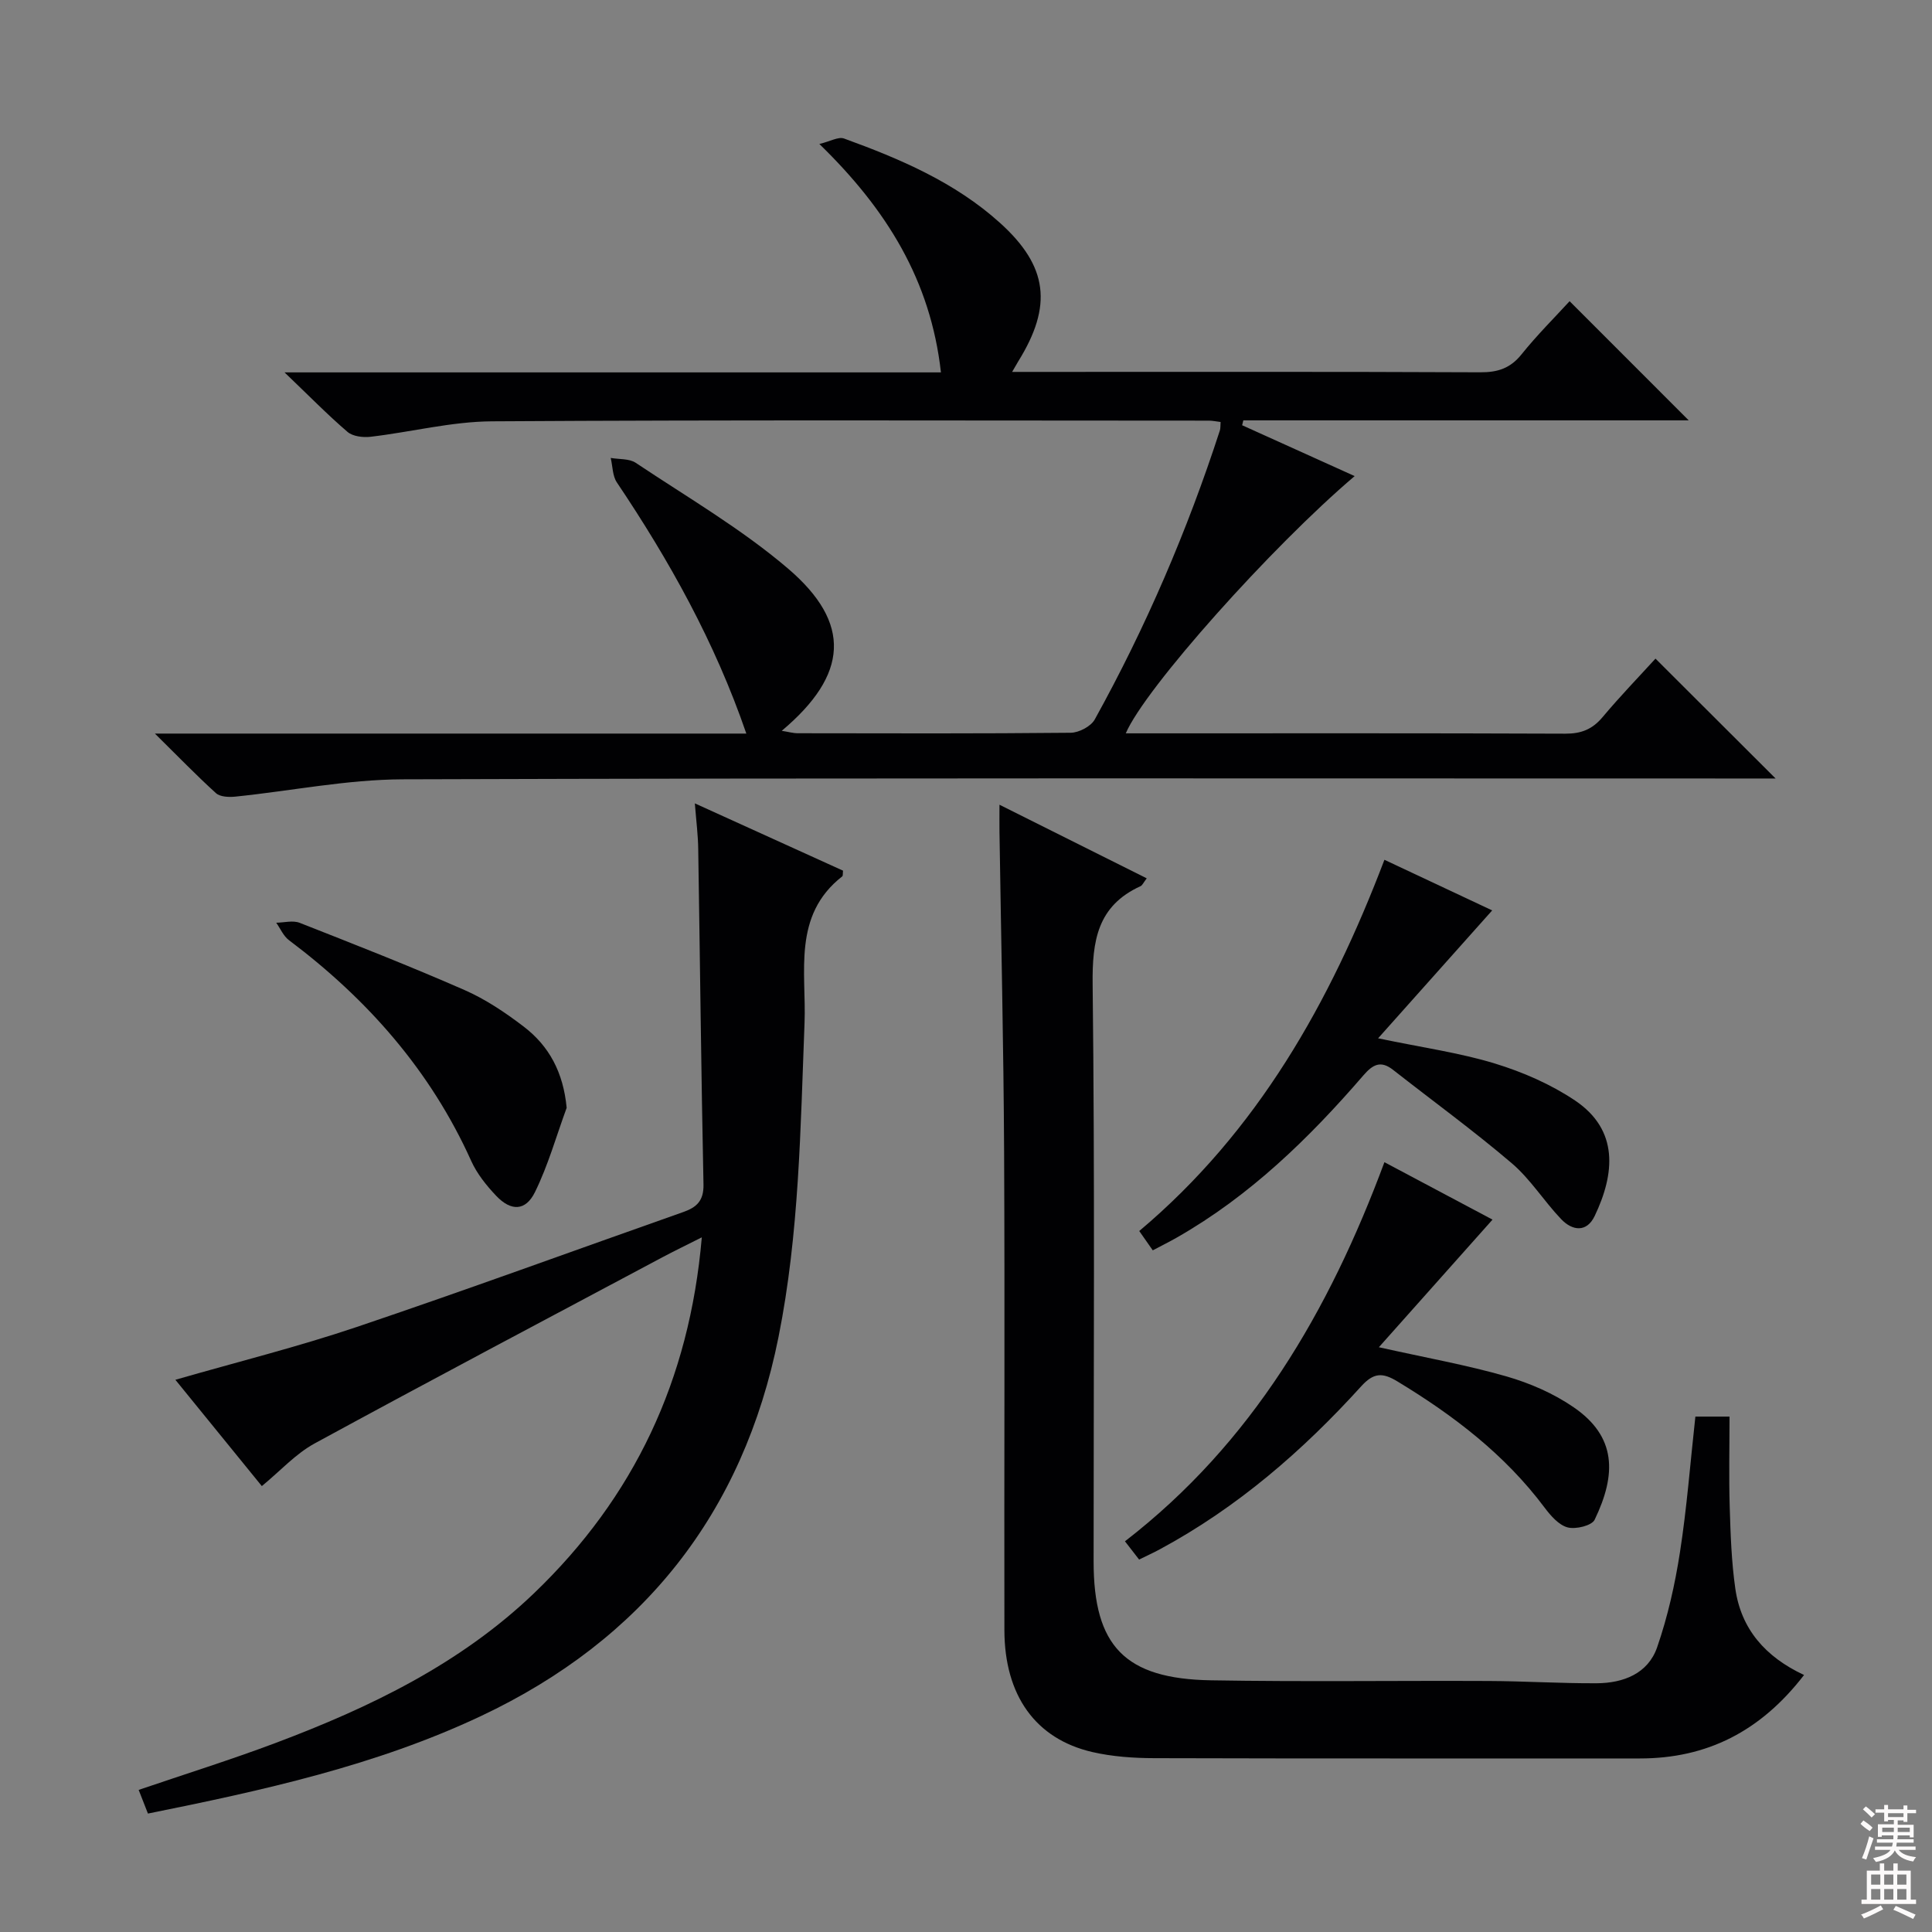 <svg enable-background="new 0 0 400 400" viewBox="0 0 400 400" xmlns="http://www.w3.org/2000/svg"><rect x="0" y="0" width="400" height="400" fill="#808080" stroke="none"/><g fill="#010103"><path d="m32.07 151.88h122.45c-6.52-18.97-15.95-35.84-26.8-51.99-.92-1.36-.87-3.37-1.28-5.08 1.74.31 3.83.11 5.18 1.01 10.63 7.1 21.81 13.61 31.49 21.86 13.31 11.35 12.53 22.03-1.26 33.63 1.38.21 2.35.5 3.33.5 18.83.03 37.67.09 56.5-.1 1.71-.02 4.19-1.32 4.98-2.76 10.57-19.09 19.16-39.07 25.9-59.83.15-.45.09-.96.15-1.75-.83-.1-1.6-.27-2.36-.28-49.5-.01-99-.17-148.49.14-8.38.05-16.74 2.22-25.14 3.2-1.56.18-3.67-.07-4.77-1.01-4.14-3.55-7.97-7.47-13.04-12.32h135.9c-2.13-19.04-11.21-33.72-25.17-47.29 2.27-.54 3.95-1.56 5.11-1.13 11.6 4.21 22.95 9.05 32.26 17.44 10 9.01 10.95 17.2 3.8 28.71-.32.52-.61 1.05-1.26 2.17h5.43c30.5 0 61-.06 91.49.08 3.63.02 6.23-.83 8.55-3.72 3.22-4.01 6.89-7.66 9.95-11 8.27 8.27 16.42 16.43 24.66 24.67-30.53 0-61.37 0-92.21 0-.08.34-.17.67-.25 1.01 7.7 3.48 15.4 6.96 23.3 10.53-17.16 14.56-43.44 43.98-47.39 53.26h4.51c28.83 0 57.66-.05 86.5.07 3.3.01 5.6-.91 7.71-3.43 3.62-4.32 7.56-8.39 10.95-12.11 8.31 8.3 16.39 16.36 24.87 24.82-1.98 0-3.88 0-5.79 0-92.83 0-185.66-.13-278.48.17-11.53.04-23.06 2.4-34.6 3.58-1.33.14-3.16.07-4.03-.71-4.02-3.64-7.79-7.55-12.65-12.34z"/><path d="m373.51 346.79c-8.99 11.66-20.08 17.29-34.03 17.28-33.49-.02-66.98.04-100.46-.06-4.3-.01-8.7-.31-12.87-1.27-11.75-2.72-18.17-11.71-18.2-25.22-.06-32.99.1-65.98-.06-98.96-.11-22.14-.63-44.28-.96-66.41-.02-1.59 0-3.18 0-5.54 10.56 5.28 20.43 10.21 30.49 15.24-.69.89-.9 1.44-1.28 1.62-8.95 4.08-10.03 11.33-9.92 20.37.46 39.81.2 79.64.2 119.46 0 17.48 6.45 24.29 24.29 24.59 19.15.33 38.32.05 57.48.14 7.47.03 14.94.51 22.41.47 5.48-.03 10.6-1.99 12.49-7.44 2.2-6.36 3.7-13.04 4.73-19.7 1.43-9.18 2.13-18.48 3.19-28.07h7.07c0 6.23-.15 12.48.04 18.71.17 5.65.36 11.33 1.16 16.91 1.19 8.34 6.18 14.12 14.23 17.88z"/><path d="m143.86 166.33c10.85 4.93 20.8 9.44 30.68 13.93-.07.58.01 1.05-.17 1.19-10.38 8.11-7.39 19.88-7.8 30.38-.85 21.76-1.09 43.55-5.39 65-7.31 36.49-28.08 62.64-61.58 78.45-21.76 10.27-45.14 15.4-68.97 20.2-.65-1.66-1.23-3.13-1.92-4.9 9.63-3.28 19.09-6.24 28.35-9.72 19.56-7.36 38.29-16.39 53.56-31.05 20.6-19.77 32.14-43.99 34.68-73.63-3.21 1.62-5.64 2.79-8.03 4.06-24.06 12.82-48.17 25.56-72.11 38.6-3.95 2.15-7.13 5.7-10.95 8.84-5.64-6.93-11.56-14.21-17.9-22.01 12.91-3.72 25.39-6.83 37.54-10.93 22.64-7.64 45.08-15.86 67.61-23.8 2.76-.97 4.26-2.33 4.19-5.7-.48-23.14-.72-46.28-1.09-69.42-.03-2.81-.39-5.59-.7-9.49z"/><path d="m286.63 240.62c8.24 4.38 15.83 8.41 22.38 11.89-7.7 8.64-15.34 17.22-23.53 26.42 9.84 2.2 18.25 3.69 26.42 6.04 4.86 1.4 9.76 3.53 13.91 6.39 8.85 6.07 8.91 13.83 4.34 23.29-.59 1.22-3.92 2.03-5.6 1.58-1.84-.49-3.52-2.44-4.78-4.12-8.23-10.99-18.86-19.09-30.48-26.12-3.08-1.86-4.9-1.8-7.47 1.03-12.13 13.38-25.67 25.11-41.68 33.74-1.31.71-2.66 1.32-4.3 2.13-.92-1.19-1.78-2.3-2.93-3.78 26.32-20.33 42.24-47.59 53.72-78.49z"/><path d="m286.63 178.01c7.98 3.75 15.6 7.32 22.31 10.48-7.63 8.56-15.24 17.08-23.62 26.48 9.23 1.93 16.88 2.99 24.18 5.22 5.79 1.77 11.59 4.3 16.6 7.66 9.12 6.14 8.23 15.18 4.06 23.91-1.66 3.47-4.63 3.08-6.95.64-3.55-3.72-6.34-8.26-10.21-11.56-7.92-6.75-16.37-12.9-24.57-19.33-2.56-2.01-4.19-1.14-6.16 1.14-11.24 13.02-23.48 24.93-38.56 33.54-1.57.9-3.2 1.7-5.04 2.68-.94-1.34-1.76-2.51-2.8-4 24.47-20.59 39.5-47.27 50.76-76.86z"/><path d="m117.32 229.36c-2.14 5.84-3.83 11.9-6.56 17.45-1.94 3.95-4.96 4-8.02.78-2.03-2.14-3.99-4.58-5.19-7.25-8.42-18.69-21.48-33.48-37.73-45.69-1.14-.86-1.77-2.39-2.63-3.61 1.63-.02 3.45-.53 4.85.02 11.43 4.49 22.87 8.98 34.12 13.91 4.36 1.91 8.45 4.66 12.26 7.57 5.28 4.03 8.21 9.49 8.9 16.82z"/></g><path d="m385.2 377.6.6-.7c.6.4 1.3.9 1.9 1.5l-.6.7c-.8-.5-1.4-1-1.9-1.5zm.3 7.1c.6-1.4 1.1-2.9 1.5-4.5.3.1.6.3.9.4-.5 1.4-1 2.9-1.5 4.4zm.2-10.1.6-.6c.7.5 1.3 1.1 1.9 1.6l-.7.7c-.6-.6-1.2-1.2-1.8-1.7zm8.4-.8h.8v.9h1.8v.7h-1.8v1.8h-.8v-.3h-1.2v.9h3.3v2.6h-.8v-.4h-2.5c0 .3 0 .6-.1.8h3.4v.7h-3.5c0 .3-.1.6-.1.8h4v.7h-3.5c.7.9 1.9 1.3 3.6 1.5-.2.2-.4.5-.6.9-1.9-.3-3.2-1.1-3.8-2.3-.5 1.1-1.8 2-3.9 2.4-.2-.3-.4-.5-.6-.8 1.9-.4 3.1-.9 3.6-1.7h-3.2v-.7h3.5c.1-.2.1-.5.2-.8h-3.3v-.7h3.4c0-.2 0-.5 0-.8h-2.4v.3h-.8v-2.6h3.3v-.9h-1.2v.3h-.8v-1.8h-1.8v-.7h1.8v-.9h.8v.9h3.2zm-4.4 5.5h2.4c0-.3 0-.6 0-.9h-2.4zm1.2-3.1h3.2v-.8h-3.2zm4.4 2.2h-2.4v.9h2.5v-.9z" fill="#fcfafa"/><path d="m389.2 385.8h.9v1.5h1.9v-1.5h.9v1.5h2.7v6h1.1v.9h-11.3v-.9h1.1v-6h2.7zm.2 8.7.5.8c-1.2.6-2.5 1.3-4 1.9-.2-.3-.3-.6-.6-.8 1.6-.6 3-1.3 4.1-1.9zm-2-4.3h1.9v-2.1h-1.9zm0 3.1h1.9v-2.2h-1.9zm2.7-3.1h1.9v-2.1h-1.9zm0 3.1h1.9v-2.2h-1.9zm2.4 1.3c1.4.6 2.7 1.2 4.1 1.8l-.5.9c-1.5-.7-2.8-1.4-4.1-1.9zm2.2-6.5h-1.9v2.1h1.9zm-1.9 5.2h1.9v-2.2h-1.9z" fill="#fcfafa"/></svg>
